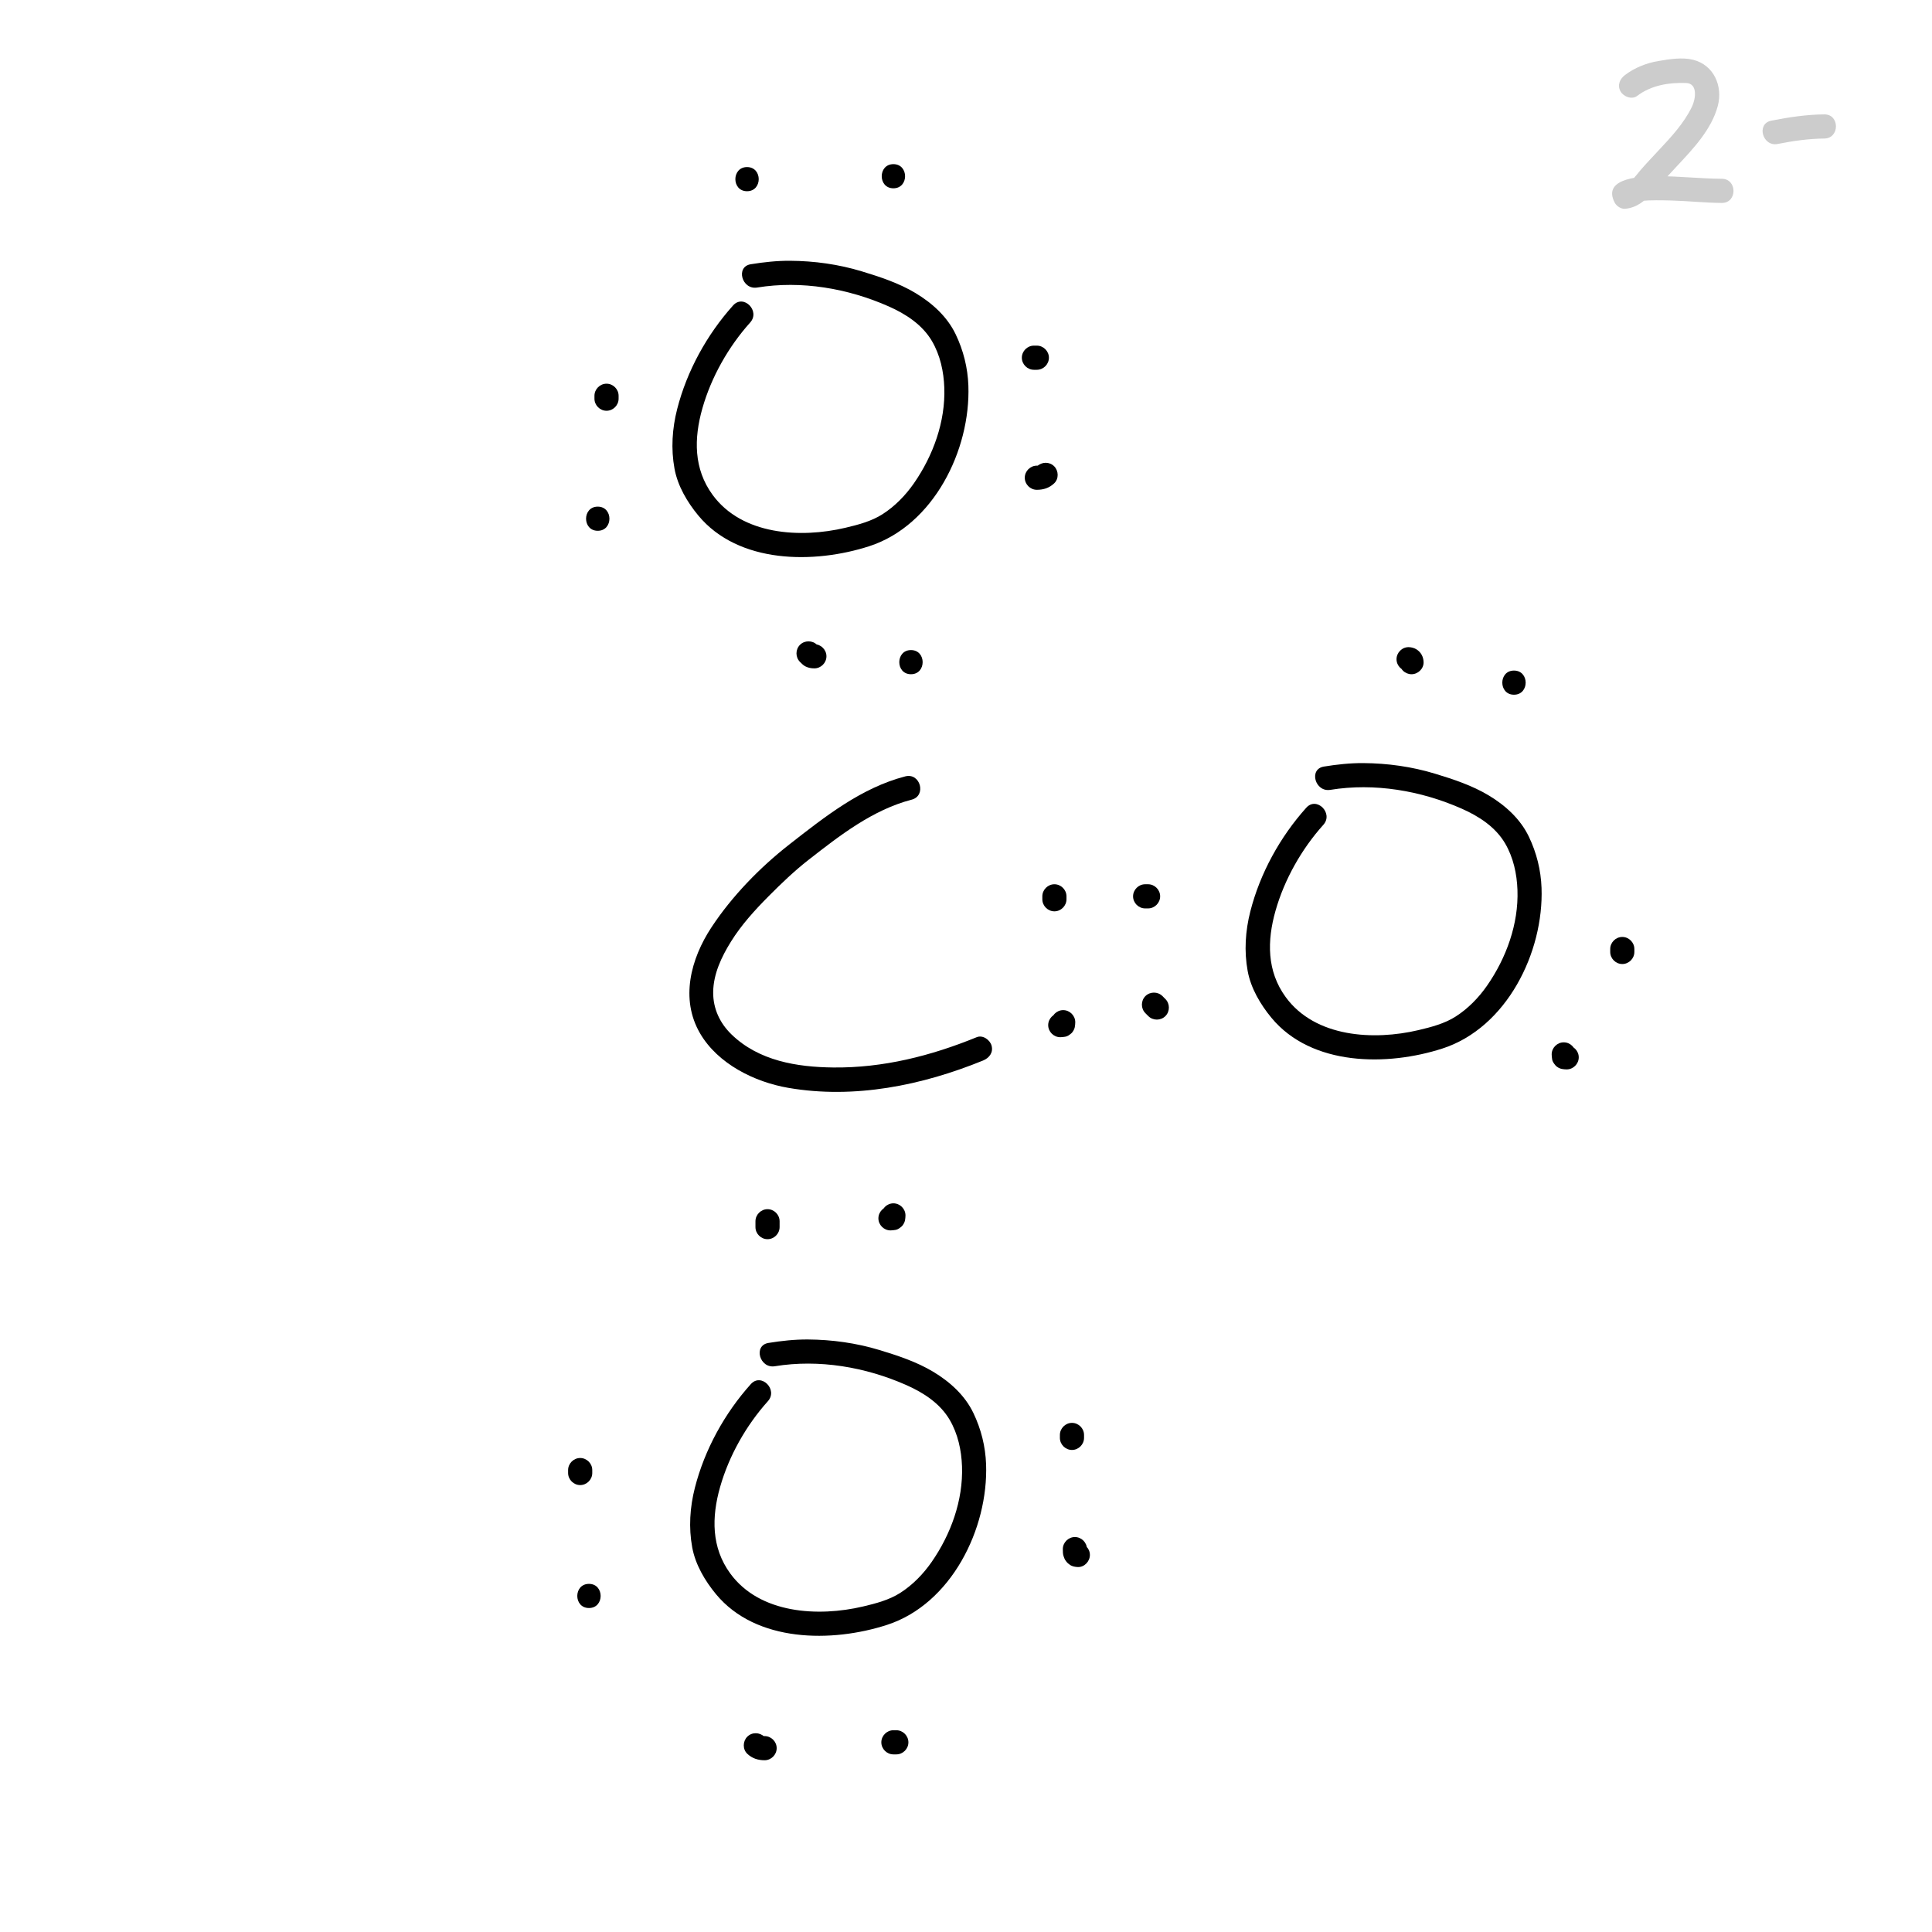 <?xml version="1.0" encoding="utf-8"?>
<!-- Generator: Adobe Illustrator 16.0.4, SVG Export Plug-In . SVG Version: 6.00 Build 0)  -->
<!DOCTYPE svg PUBLIC "-//W3C//DTD SVG 1.1//EN" "http://www.w3.org/Graphics/SVG/1.1/DTD/svg11.dtd">
<svg version="1.1" id="Layer_1" xmlns="http://www.w3.org/2000/svg" xmlns:xlink="http://www.w3.org/1999/xlink" x="0px" y="0px"
	 width="1200px" height="1200px" viewBox="0 0 1200 1200" enable-background="new 0 0 1200 1200" xml:space="preserve">
<g>
	<g>
		<path d="M562.271,482.222c-27.398,7.133-50.008,25.115-71.907,42.209c-18.282,14.271-35.74,32.208-48.49,51.583
			c-12.841,19.513-19.496,44.49-7.061,65.817c11.074,18.992,33.837,30.235,54.824,33.856c40.951,7.066,83.02-1.488,121.006-16.999
			c3.781-1.545,6.42-4.929,5.238-9.227c-0.987-3.588-5.435-6.786-9.227-5.238c-28.462,11.622-58.182,19.145-89.071,18.812
			c-22.677-0.243-46.301-4.129-63.229-20.523c-7.264-7.035-11.468-16.067-11.387-26.213c0.091-11.333,5.205-22.057,11.068-31.481
			c6.438-10.348,14.719-19.448,23.276-28.068c7.865-7.922,16.081-15.798,24.883-22.669c19.426-15.164,39.799-31.079,64.063-37.396
			C575.613,494.251,571.641,479.783,562.271,482.222L562.271,482.222z"/>
	</g>
</g>
<g>
	<g>
		<path d="M455.35,189.697c-16.291,18.156-28.706,40.715-34.745,64.375c-3.101,12.146-3.92,24.725-1.65,37.072
			c1.962,10.675,7.925,20.764,14.761,29.026c24.938,30.143,72.067,30.161,106.259,19.062c39.845-12.933,62.93-59.673,61.501-99.73
			c-0.396-11.097-3.09-21.837-7.877-31.835c-5.305-11.078-14.653-19.463-25.047-25.693c-10.273-6.157-21.919-9.989-33.319-13.45
			c-14.347-4.355-29.472-6.461-44.452-6.552c-8.216-0.05-16.406,0.839-24.505,2.16c-9.529,1.554-5.472,16.006,3.987,14.464
			c27.451-4.476,56.344,0.492,81.68,11.695c10.629,4.7,20.937,11.357,26.923,21.589c5.11,8.736,7.298,18.873,7.656,28.902
			c0.754,21.141-6.953,42.261-18.908,59.459c-5.195,7.474-11.809,14.254-19.495,19.161c-6.917,4.417-15.165,6.553-23.08,8.422
			c-27.747,6.552-64.078,4.608-82.415-20.432c-11.859-16.195-11.662-35.096-6.364-53.75c5.524-19.449,16.206-38.305,29.696-53.339
			C472.396,193.127,461.823,182.483,455.35,189.697L455.35,189.697z"/>
	</g>
</g>
<g>
	<g>
		<path d="M811.35,501.697c-16.29,18.156-28.705,40.715-34.744,64.375c-3.101,12.146-3.92,24.725-1.65,37.072
			c1.963,10.675,7.926,20.764,14.762,29.026c24.938,30.143,72.066,30.16,106.258,19.062c39.846-12.934,62.931-59.672,61.502-99.729
			c-0.396-11.097-3.091-21.837-7.878-31.835c-5.304-11.078-14.652-19.463-25.047-25.693c-10.272-6.157-21.919-9.989-33.319-13.45
			c-14.347-4.355-29.472-6.461-44.451-6.552c-8.217-0.05-16.406,0.839-24.506,2.16c-9.528,1.554-5.472,16.006,3.988,14.464
			c27.45-4.476,56.344,0.492,81.679,11.695c10.63,4.7,20.938,11.357,26.924,21.589c5.11,8.736,7.298,18.873,7.655,28.902
			c0.755,21.141-6.952,42.261-18.907,59.459c-5.195,7.474-11.81,14.255-19.495,19.161c-6.918,4.416-15.165,6.552-23.08,8.421
			c-27.746,6.553-64.078,4.609-82.415-20.431c-11.859-16.196-11.661-35.097-6.363-53.75c5.523-19.449,16.206-38.305,29.696-53.339
			C828.396,505.127,817.823,494.483,811.35,501.697L811.35,501.697z"/>
	</g>
</g>
<g>
	<g>
		<path d="M466.35,859.696c-16.291,18.156-28.706,40.716-34.745,64.375c-3.101,12.146-3.92,24.726-1.65,37.072
			c1.962,10.675,7.925,20.764,14.761,29.026c24.938,30.143,72.067,30.16,106.259,19.062c39.845-12.934,62.93-59.673,61.501-99.729
			c-0.396-11.097-3.091-21.838-7.878-31.835c-5.304-11.078-14.652-19.463-25.047-25.693c-10.273-6.157-21.919-9.989-33.319-13.45
			c-14.347-4.354-29.472-6.461-44.452-6.552c-8.216-0.051-16.406,0.839-24.505,2.159c-9.529,1.554-5.472,16.007,3.987,14.465
			c27.451-4.477,56.344,0.492,81.68,11.695c10.629,4.7,20.937,11.357,26.923,21.589c5.11,8.736,7.298,18.873,7.656,28.902
			c0.754,21.141-6.953,42.261-18.908,59.459c-5.195,7.474-11.809,14.255-19.495,19.161c-6.917,4.416-15.165,6.552-23.08,8.421
			c-27.747,6.553-64.078,4.609-82.415-20.431c-11.859-16.196-11.662-35.097-6.364-53.75c5.524-19.449,16.206-38.305,29.696-53.339
			C483.396,863.127,472.823,852.482,466.35,859.696L466.35,859.696z"/>
	</g>
</g>
<g>
	<g>
		<path fill="#CCCCCC" d="M1016.876,59.567c8.693-6.602,19.611-8.372,30.315-8.022c7.658,0.25,5.902,10.209,3.729,14.706
			c-5.048,10.446-13.047,18.96-20.898,27.341c-3.824,4.083-7.663,8.148-11.326,12.378c-1.855,2.143-6.257,8.438-9.242,8.712
			c2.159,1.238,4.317,2.477,6.476,3.715c1.167,2.195,0.655,4.851-0.979,6.689c-1.121,0.796-1.349,0.983-0.681,0.562
			c1.271-0.774-1.757,0.618-0.15,0.074c0.908-0.307,1.862-0.482,2.802-0.656c0.854-0.132,0.867-0.142,0.038-0.03
			c0.751-0.098,1.507-0.165,2.261-0.233c6.26-0.569,12.6-0.425,18.875-0.256c10.452,0.28,20.906,1.432,31.358,1.5
			c9.676,0.063,9.67-14.937,0-15c-13.158-0.085-26.28-1.599-39.455-1.623c-8.749-0.016-35.586,0.422-27.021,16.544
			c1.14,2.146,3.992,3.943,6.476,3.715c7.374-0.678,12.414-5.14,17.278-10.374c5.048-5.431,9.999-10.949,15.07-16.361
			c9.966-10.637,21.322-22.675,25.153-37.155c3.251-12.287-2.432-25.373-15.228-28.629c-6.889-1.753-14.964-0.396-21.832,0.768
			c-7.353,1.246-14.646,4.17-20.591,8.685c-3.249,2.467-4.945,6.413-2.69,10.261C1008.494,60.084,1013.612,62.046,1016.876,59.567
			L1016.876,59.567z"/>
	</g>
</g>
<g>
	<g>
		<path fill="#CCCCCC" d="M1104.176,89.414c9.575-1.891,19.138-3.274,28.915-3.368c9.668-0.093,9.677-15.093,0-15
			c-11.081,0.106-22.051,1.761-32.903,3.904C1090.703,76.822,1094.729,91.279,1104.176,89.414L1104.176,89.414z"/>
	</g>
</g>
<g>
	<g>
		<path d="M647.409,556.727c0,0.606,0,1.212,0,1.818c0,4.088,3.411,7.5,7.5,7.5s7.5-3.412,7.5-7.5c0-0.606,0-1.212,0-1.818
			c0-4.088-3.411-7.5-7.5-7.5S647.409,552.639,647.409,556.727L647.409,556.727z"/>
	</g>
</g>
<g>
	<g>
		<path d="M713.091,549.227c-0.606,0-1.212,0-1.818,0c-4.089,0-7.5,3.412-7.5,7.5s3.411,7.5,7.5,7.5c0.606,0,1.212,0,1.818,0
			c4.089,0,7.5-3.412,7.5-7.5S717.18,549.227,713.091,549.227L713.091,549.227z"/>
	</g>
</g>
<g>
	<g>
		<path d="M658.545,644.228c1.065,0,1.948-0.147,3.064-0.299c1.515-0.205,2.686-1.19,3.812-2.108
			c0.93-0.756,1.932-2.619,2.134-3.771c0.193-1.107,0.309-2.062,0.309-3.14c0.001-4.089-3.412-7.5-7.5-7.5
			c-4.089,0-7.499,3.411-7.5,7.5c0,0.356,0.006,0.716-0.03,1.07c0.089-0.664,0.179-1.329,0.268-1.993
			c-0.016,0.111-0.036,0.218-0.073,0.323c0.252-0.597,0.505-1.194,0.757-1.791c-0.022,0.05-0.046,0.094-0.075,0.14
			c0.391-0.506,0.781-1.012,1.172-1.518c-0.032,0.04-0.064,0.072-0.104,0.104c0.506-0.391,1.012-0.781,1.518-1.173
			c-0.046,0.03-0.09,0.054-0.14,0.076c0.597-0.252,1.194-0.505,1.791-0.757c-0.105,0.038-0.212,0.058-0.323,0.073
			c0.664-0.09,1.329-0.179,1.993-0.268c-0.355,0.036-0.714,0.03-1.07,0.03c-4.088,0.001-7.5,3.411-7.5,7.5
			C651.045,640.815,654.457,644.229,658.545,644.228L658.545,644.228z"/>
	</g>
</g>
<g>
	<g>
		<path d="M711.424,629.304c0.606,0.605,1.212,1.212,1.817,1.818c2.89,2.89,7.718,2.889,10.607,0c2.89-2.891,2.889-7.717,0-10.607
			c-0.606-0.605-1.212-1.212-1.817-1.818c-2.889-2.89-7.718-2.889-10.607,0C708.534,621.587,708.535,626.413,711.424,629.304
			L711.424,629.304z"/>
	</g>
</g>
<g>
	<g>
		<path d="M874.909,416.955c0.066,0,0.133,0.008,0.198,0.016c-0.665-0.089-1.329-0.179-1.994-0.268
			c0.21,0.029,0.41,0.083,0.606,0.163c-0.597-0.252-1.194-0.504-1.791-0.756c0.148,0.067,0.283,0.146,0.413,0.245
			c-0.506-0.391-1.012-0.782-1.518-1.173c0.091,0.077,0.171,0.158,0.248,0.249c-0.392-0.506-0.782-1.012-1.173-1.518
			c0.077,0.106,0.141,0.213,0.197,0.332c-0.252-0.597-0.504-1.194-0.756-1.792c0.071,0.18,0.114,0.356,0.141,0.548
			c-0.089-0.665-0.179-1.329-0.268-1.994c0.009,0.088,0.014,0.177,0.014,0.266c0.052,2.004,0.767,3.874,2.196,5.303
			c1.4,1.4,3.322,2.197,5.304,2.197c4.009,0,7.605-3.412,7.5-7.5c-0.086-3.338-1.651-6.248-4.52-8.01
			c-1.368-0.84-3.203-1.294-4.799-1.308c-4.089-0.036-7.5,3.438-7.5,7.5C867.409,413.57,870.821,416.919,874.909,416.955
			L874.909,416.955z"/>
	</g>
</g>
<g>
	<g>
		<path d="M940.363,431.5c9.673,0,9.673-15,0-15S930.69,431.5,940.363,431.5L940.363,431.5z"/>
	</g>
</g>
<g>
	<g>
		<path d="M1000.137,589.455c0,0.606,0,1.212,0,1.818c0,4.088,3.412,7.5,7.5,7.5s7.5-3.412,7.5-7.5c0-0.606,0-1.212,0-1.818
			c0-4.088-3.412-7.5-7.5-7.5S1000.137,585.366,1000.137,589.455L1000.137,589.455z"/>
	</g>
</g>
<g>
	<g>
		<path d="M963.772,654.909c0,1.065,0.147,1.948,0.299,3.064c0.205,1.515,1.19,2.686,2.108,3.812
			c0.756,0.93,2.619,1.932,3.771,2.134c1.107,0.193,2.062,0.309,3.14,0.309c4.089,0.001,7.5-3.412,7.5-7.5
			c0-4.089-3.411-7.499-7.5-7.5c-0.356,0-0.716,0.006-1.07-0.03c0.664,0.089,1.329,0.178,1.993,0.268
			c-0.111-0.016-0.218-0.035-0.323-0.073c0.597,0.252,1.194,0.505,1.791,0.757c-0.05-0.022-0.094-0.046-0.14-0.076
			c0.506,0.392,1.012,0.782,1.518,1.173c-0.04-0.032-0.072-0.064-0.104-0.104c0.391,0.506,0.781,1.012,1.173,1.518
			c-0.03-0.046-0.054-0.09-0.076-0.14c0.252,0.597,0.505,1.194,0.757,1.791c-0.038-0.105-0.058-0.212-0.073-0.323
			c0.09,0.664,0.179,1.329,0.268,1.993c-0.036-0.354-0.03-0.714-0.03-1.07c-0.001-4.089-3.411-7.5-7.5-7.5
			C967.185,647.409,963.771,650.82,963.772,654.909L963.772,654.909z"/>
	</g>
</g>
<g>
	<g>
		<path d="M496.878,411.122c1.017,1.017,2.096,2.143,3.387,2.788c1.793,0.896,3.563,1.226,5.553,1.227
			c4.088,0.002,7.5-3.413,7.5-7.5c0-4.09-3.412-7.498-7.5-7.5c-0.411,0-0.823,0.005-1.232-0.047
			c0.665,0.089,1.329,0.179,1.994,0.268c-0.15-0.026-0.291-0.062-0.434-0.112c0.597,0.252,1.194,0.504,1.792,0.756
			c-0.229-0.098-0.427-0.227-0.624-0.379c0.506,0.391,1.012,0.782,1.518,1.173c-0.478-0.395-0.909-0.842-1.347-1.279
			c-2.891-2.889-7.716-2.89-10.606,0C493.99,403.404,493.988,408.233,496.878,411.122L496.878,411.122z"/>
	</g>
</g>
<g>
	<g>
		<path d="M565.818,418.772c9.673,0,9.673-15,0-15S556.146,418.772,565.818,418.772L565.818,418.772z"/>
	</g>
</g>
<g>
	<g>
		<path d="M644,214.682c-0.606,0-1.212,0-1.818,0c-4.088,0-7.5,3.412-7.5,7.5s3.412,7.5,7.5,7.5c0.606,0,1.212,0,1.818,0
			c4.088,0,7.5-3.412,7.5-7.5S648.088,214.682,644,214.682L644,214.682z"/>
	</g>
</g>
<g>
	<g>
		<path d="M644.15,289.606c-0.191,0.192-0.393,0.373-0.605,0.541c0.506-0.391,1.012-0.782,1.518-1.173
			c-0.388,0.288-0.776,0.528-1.212,0.738c0.598-0.252,1.194-0.504,1.792-0.756c-0.496,0.202-0.987,0.34-1.515,0.432
			c0.664-0.089,1.329-0.179,1.993-0.268c-0.706,0.092-1.41,0.106-2.121,0.107c-4.088,0.004-7.5,3.408-7.5,7.5
			c0,4.085,3.411,7.504,7.5,7.5c4.138-0.004,7.706-1.129,10.758-4.015c2.97-2.809,2.829-7.777,0-10.606
			C651.808,286.656,647.119,286.799,644.15,289.606L644.15,289.606z"/>
	</g>
</g>
<g>
	<g>
		<path d="M464,118.773c9.673,0,9.673-15,0-15S454.327,118.773,464,118.773L464,118.773z"/>
	</g>
</g>
<g>
	<g>
		<path d="M554.909,116.955c9.673,0,9.673-15,0-15S545.236,116.955,554.909,116.955L554.909,116.955z"/>
	</g>
</g>
<g>
	<g>
		<path d="M369.227,245.818c0,0.606,0,1.212,0,1.818c0,4.088,3.412,7.5,7.5,7.5s7.5-3.412,7.5-7.5c0-0.606,0-1.212,0-1.818
			c0-4.088-3.412-7.5-7.5-7.5S369.227,241.73,369.227,245.818L369.227,245.818z"/>
	</g>
</g>
<g>
	<g>
		<path d="M371.272,329.682c9.673,0,9.673-15,0-15S361.6,329.682,371.272,329.682L371.272,329.682z"/>
	</g>
</g>
<g>
	<g>
		<path d="M365.818,998.772c9.673,0,9.673-15,0-15S356.146,998.772,365.818,998.772L365.818,998.772z"/>
	</g>
</g>
<g>
	<g>
		<path d="M352.864,913.091c0,0.606,0,1.212,0,1.818c0,4.089,3.412,7.5,7.5,7.5s7.5-3.411,7.5-7.5c0-0.606,0-1.212,0-1.818
			c0-4.089-3.412-7.5-7.5-7.5S352.864,909.002,352.864,913.091L352.864,913.091z"/>
	</g>
</g>
<g>
	<g>
		<path d="M469.227,758.545c0,1.212,0,2.425,0,3.637c0,4.088,3.412,7.5,7.5,7.5s7.5-3.412,7.5-7.5c0-1.212,0-2.425,0-3.637
			c0-4.088-3.412-7.5-7.5-7.5S469.227,754.457,469.227,758.545L469.227,758.545z"/>
	</g>
</g>
<g>
	<g>
		<path d="M547.409,754.909c0,0.356,0.006,0.716-0.031,1.07c0.089-0.664,0.179-1.329,0.268-1.993
			c-0.015,0.111-0.036,0.218-0.073,0.323c0.252-0.597,0.504-1.194,0.756-1.791c-0.021,0.05-0.045,0.094-0.075,0.14
			c0.391-0.506,0.782-1.012,1.173-1.518c-0.033,0.04-0.065,0.072-0.105,0.104c0.506-0.391,1.012-0.781,1.518-1.173
			c-0.045,0.03-0.09,0.054-0.14,0.076c0.597-0.252,1.194-0.505,1.792-0.757c-0.106,0.038-0.212,0.058-0.324,0.073
			c0.665-0.09,1.329-0.179,1.994-0.268c-0.355,0.036-0.714,0.03-1.071,0.03c-4.088,0.001-7.5,3.411-7.5,7.5
			c0,4.088,3.412,7.501,7.5,7.5c1.065,0,1.948-0.147,3.064-0.299c1.515-0.205,2.685-1.19,3.812-2.108
			c0.929-0.756,1.932-2.619,2.133-3.771c0.193-1.107,0.309-2.062,0.309-3.14c0.001-4.089-3.412-7.5-7.5-7.5
			C550.82,747.409,547.41,750.82,547.409,754.909L547.409,754.909z"/>
	</g>
</g>
<g>
	<g>
		<path d="M658.318,891.272c0,0.606,0,1.212,0,1.818c0,4.089,3.412,7.5,7.5,7.5s7.5-3.411,7.5-7.5c0-0.606,0-1.212,0-1.818
			c0-4.089-3.412-7.5-7.5-7.5S658.318,887.184,658.318,891.272L658.318,891.272z"/>
	</g>
</g>
<g>
	<g>
		<path d="M660.137,962.182c0.001,1.554-0.007,3.266,0.579,4.713c0.232,0.572,0.534,1.551,0.983,2.171
			c1.2,1.657,1.243,1.684,2.891,2.894c1.351,0.992,3.244,1.298,4.864,1.359c4.088,0.155,7.5-3.529,7.5-7.5
			c0-4.206-3.416-7.345-7.5-7.5c-0.126,0.001-0.251-0.009-0.375-0.029c0.665,0.09,1.329,0.179,1.994,0.268
			c-0.109-0.018-0.216-0.046-0.319-0.084c0.598,0.252,1.194,0.504,1.792,0.756c-0.143-0.062-0.261-0.13-0.385-0.221
			c0.506,0.391,1.012,0.781,1.518,1.172c-0.074-0.061-0.141-0.129-0.2-0.203c0.391,0.506,0.782,1.012,1.173,1.518
			c-0.089-0.123-0.16-0.243-0.227-0.379c0.252,0.597,0.504,1.194,0.756,1.791c-0.128-0.314-0.197-0.632-0.244-0.968
			c0.089,0.665,0.179,1.329,0.268,1.994c-0.064-0.582-0.067-1.166-0.067-1.751c-0.002-4.088-3.41-7.5-7.5-7.5
			C663.55,954.682,660.135,958.093,660.137,962.182L660.137,962.182z"/>
	</g>
</g>
<g>
	<g>
		<path d="M464.151,1089.304c3.051,2.885,6.62,4.011,10.758,4.015c4.088,0.004,7.5-3.415,7.5-7.5c0-4.092-3.412-7.496-7.5-7.5
			c-0.711-0.001-1.415-0.015-2.122-0.107c0.665,0.09,1.33,0.179,1.994,0.269c-0.528-0.092-1.019-0.229-1.515-0.432
			c0.597,0.252,1.194,0.504,1.792,0.756c-0.435-0.21-0.824-0.451-1.212-0.738c0.506,0.391,1.012,0.781,1.518,1.173
			c-0.212-0.169-0.415-0.35-0.606-0.542c-2.968-2.807-7.657-2.949-10.606,0C461.322,1081.525,461.181,1086.494,464.151,1089.304
			L464.151,1089.304z"/>
	</g>
</g>
<g>
	<g>
		<path d="M554.909,1089.682c0.606,0,1.212,0,1.818,0c4.088,0,7.5-3.412,7.5-7.5s-3.412-7.5-7.5-7.5c-0.606,0-1.212,0-1.818,0
			c-4.088,0-7.5,3.412-7.5,7.5S550.821,1089.682,554.909,1089.682L554.909,1089.682z"/>
	</g>
</g>
</svg>
